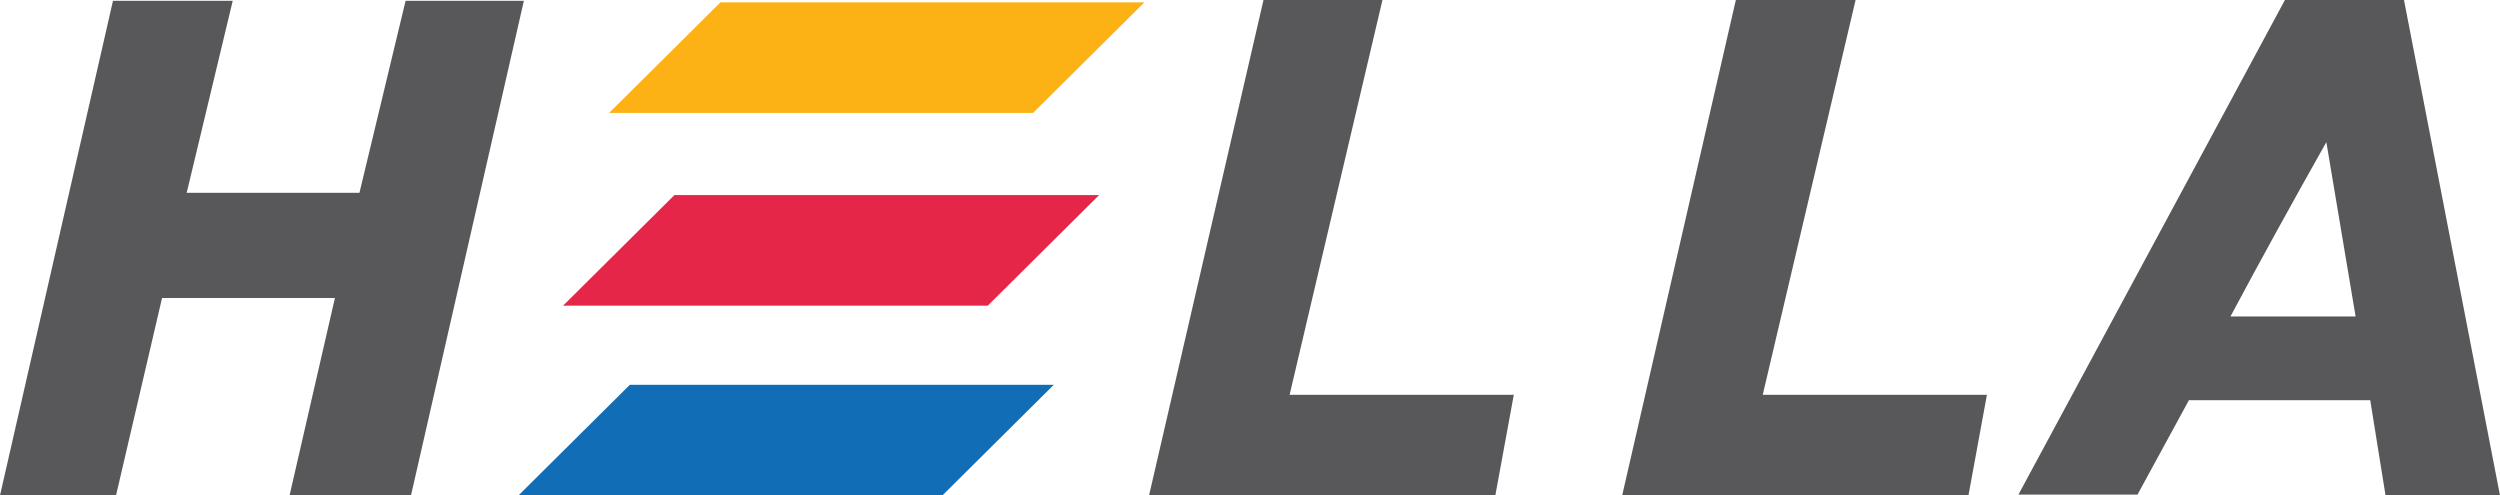 <?xml version="1.0" encoding="utf-8"?>
<svg xmlns="http://www.w3.org/2000/svg" height="137.562" id="svg9638" version="1.1" width="694.188">
  <defs id="defs9640"/>
  
  <g id="layer1" transform="translate(-2.906,-463.581)">
    <path d="m 353.75,463.581 -31.781,137.562 96.156,0 5.125,-27.938 -62.25,0 25.781,-109.625 z m 131.156,0 -31.562,137.562 96.156,0 5.125,-27.938 -62.25,0 25.781,-109.625 z m 152.469,0 -74,137.344 33.062,0 14.281,-26.219 c 16.781,0 33.562,0 50.344,0 l 4.25,26.438 31.781,0 -26.656,-137.562 c -11.021,0 -22.042,0 -33.062,0 z m -603.094,0.219 -31.375,137.344 32.219,0 12.781,-54.812 48,0 -12.594,54.812 33.719,0 31.344,-137.344 -32.844,0 -12.812,53.312 -47.969,0 12.781,-53.312 z m 614.594,39.25 8.125,48.406 c -11.583,0 -23.167,0 -34.75,0 8.672,-16.249 17.579,-32.364 26.625,-48.406 z" id="path636" style="fill:#58585a;fill-opacity:1;fill-rule:evenodd;stroke:none"/>
    <path d="m 202.964,464.228 -30.929,30.708 117.73,0 30.919,-30.708 -117.719,0" id="path640" style="fill:#fcb215;fill-opacity:1;fill-rule:evenodd;stroke:none"/>
    <path d="m 190.166,517.755 -30.919,30.708 117.931,0 30.919,-30.708 -117.931,0" id="path644" style="fill:#e62649;fill-opacity:1;fill-rule:evenodd;stroke:none"/>
    <path d="m 177.8,570.427 -30.919,30.708 117.719,0 30.919,-30.708 -117.719,0" id="path648" style="fill:#106db6;fill-opacity:1;fill-rule:evenodd;stroke:none"/>
  </g>
</svg>